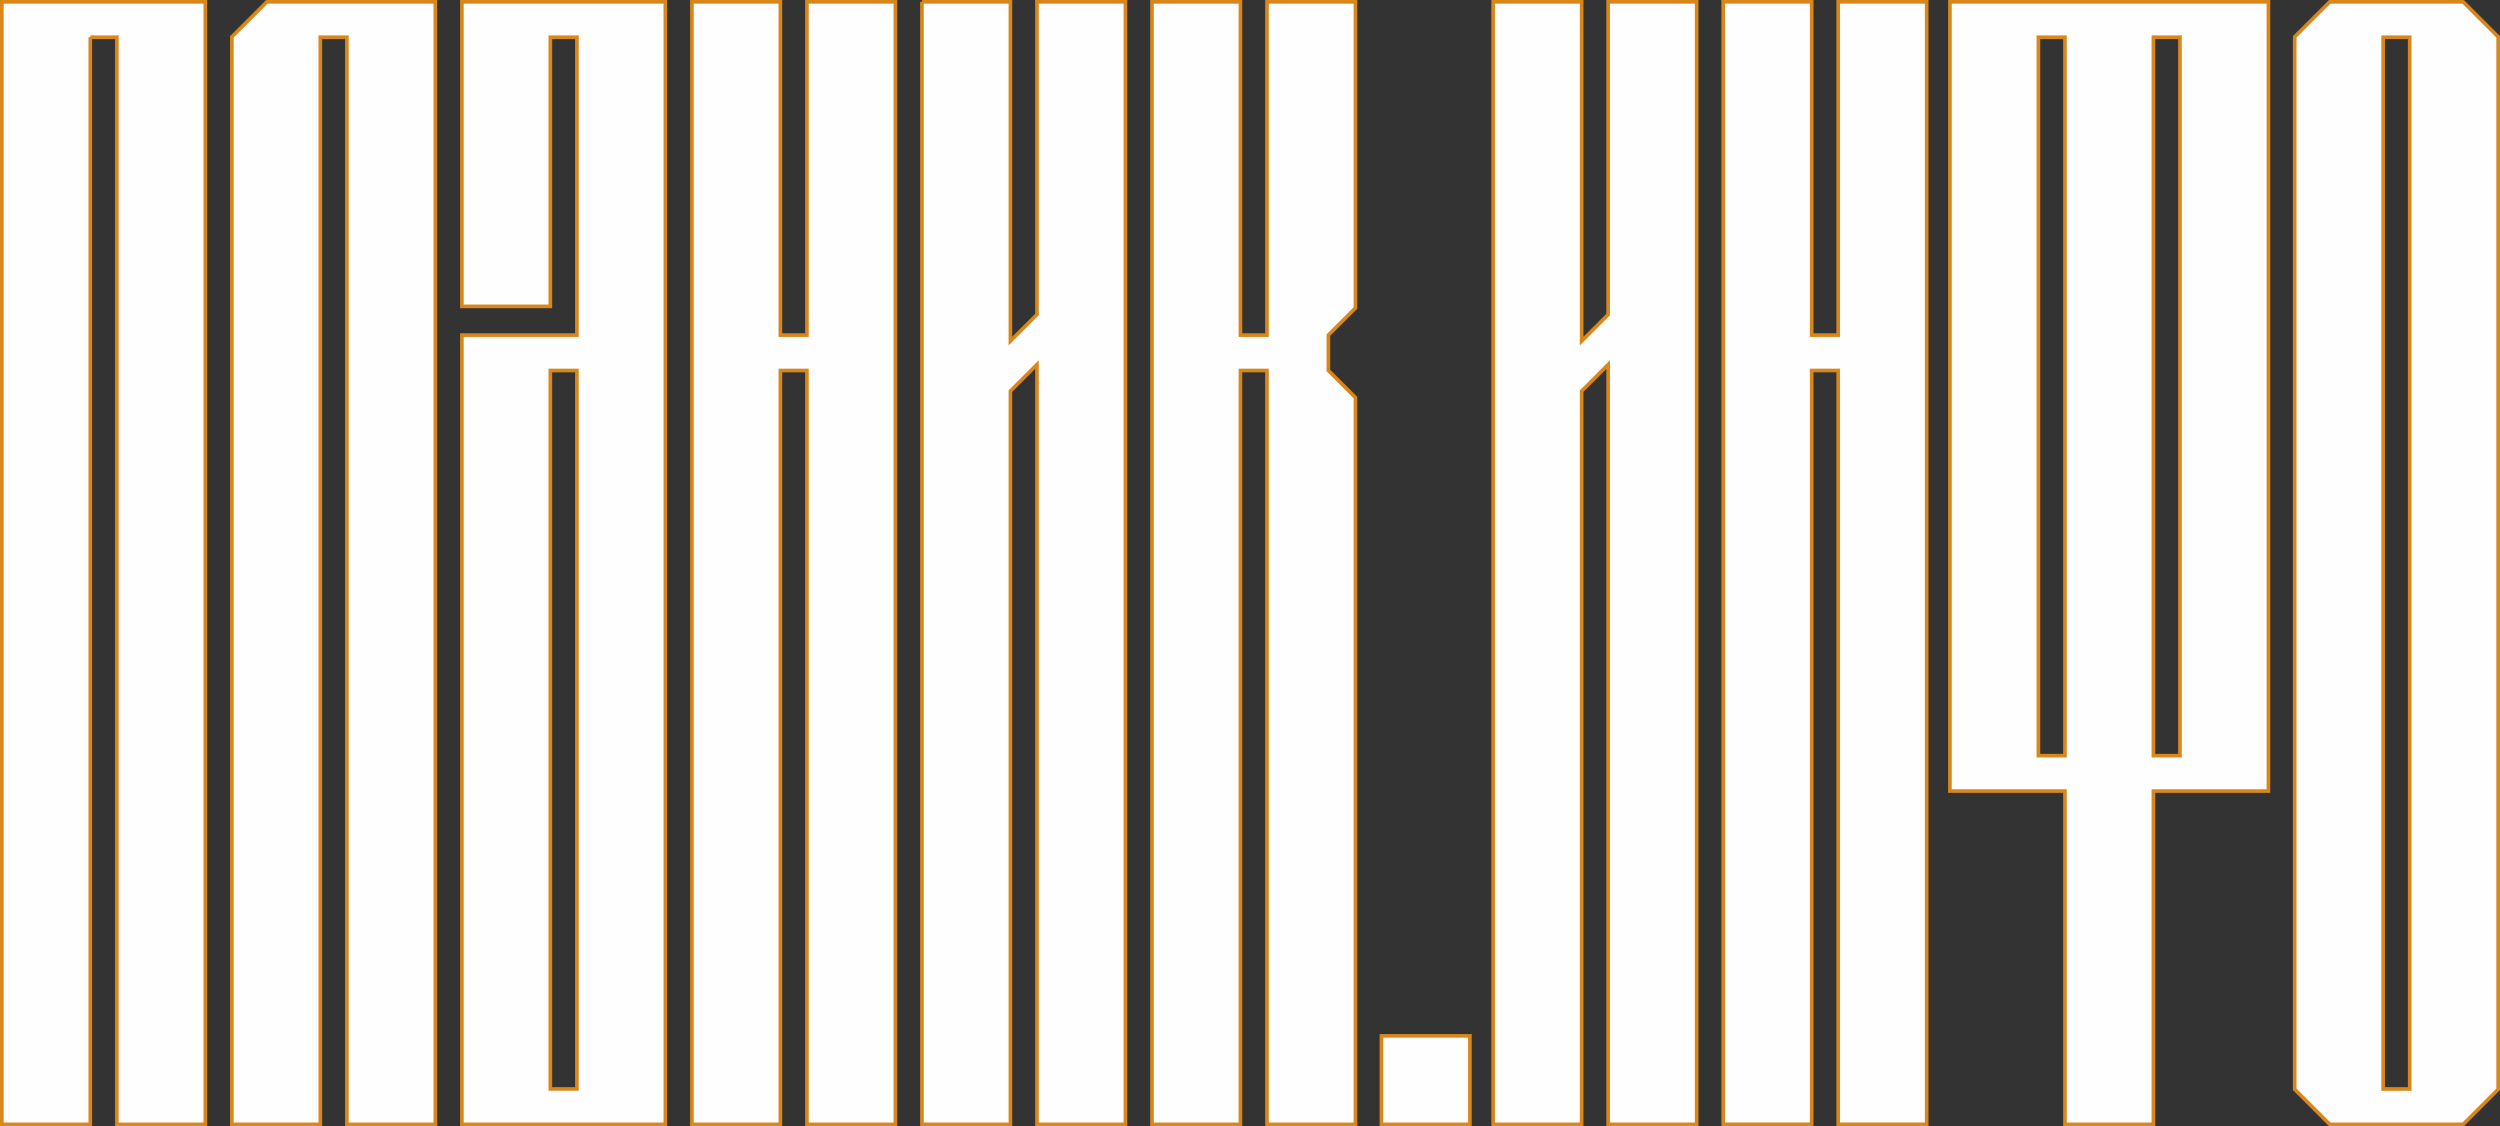 <?xml version="1.0" encoding="UTF-8"?> <svg xmlns="http://www.w3.org/2000/svg" xmlns:xlink="http://www.w3.org/1999/xlink" xmlns:xodm="http://www.corel.com/coreldraw/odm/2003" xml:space="preserve" width="483.875mm" height="217.968mm" version="1.1" style="shape-rendering:geometricPrecision; text-rendering:geometricPrecision; image-rendering:optimizeQuality; fill-rule:evenodd; clip-rule:evenodd" viewBox="0 0 22360.5 10072.58"><rect x="0" y="0" width="22360.5" height="10072.58" fill="#333333" stroke="none"/> <defs> <style type="text/css"> .str0 {stroke:#D9861A;stroke-width:32.61;stroke-miterlimit:22.926} .fil0 {fill:#FEFEFE} </style> </defs> <g id="Слой_x0020_1">  <path class="fil0 str0" d="M12355.87 9264.94l791.32 0 0 791.33 -791.32 0 0 -791.33zm-11548.25 -8932.11l0 9723.43 -791.32 0 0 -9723.43 0 -316.52 0 -0 1028.71 0 791.32 0 0 316.53 0 9723.44 -791.32 0 0 -9723.44 -237.4 0zm5143.58 -316.53l0 316.53 -0 0 0 2664.34 0 0 0 316.53 -0 0 0 6426.04 0 0 0 316.53 -0 0 0 0 -791.32 0 0 -0 -237.39 0 0 0 -791.32 0 0 -0 0 -316.53 0 -6426.04 0 -316.53 791.32 0 237.39 0 0 -2664.34 -237.39 0 0 2407.59 -791.32 0 0 -2407.59 0 -316.53 791.32 0 237.39 0 791.32 0 0 0zm-1028.71 3297.4l0 6426.04 237.39 0 0 -6426.04 -237.39 0zm5380.96 -3297.4l791.32 0 0 2980.87 237.4 0 0 -2980.87 791.31 0 0 2738.73 -242.14 242.14 0 316.53 242.14 242.13 0 6500.44 -791.31 0 0 -6742.57 -237.4 0 0 6742.57 -791.32 0 0 -6742.57 0 -316.53 0 -2980.87zm-7916.52 -0l478.13 0 0 0 237.39 0 791.31 0 0 0 0 316.53 -0 0 0 9723.44 -791.31 0 0 -9723.44 -237.39 0 0 9723.44 -791.32 0 0 -9726.78 313.19 -313.19z"></path> <path class="fil0 str0" d="M6188.6 16.31l791.32 0 0 2980.87 237.39 0 0 -2980.87 791.32 0 0 2980.87 0 0 0 316.53 -0 0 0 6742.57 -791.32 0 0 -6742.57 -237.39 0 0 6742.57 -791.32 0 0 -6742.57 0 -316.53 0 -2980.87zm2057.42 0l791.32 0 0 3034.01 237.39 -237.39 0 -2796.62 791.32 0 0 10039.97 -791.32 0 0 -6795.71 -237.39 237.4 0 6558.31 -791.32 0 0 -10039.97z"></path> <g id="_1956408197776"> <path class="fil0 str0" d="M17440.54 7075.41l791.32 0 237.39 0 0.01 0 0 2980.87 791.32 0 0 -2980.87 237.39 0 791.32 0 0 -316.53 0 -6426.04 0 -316.53 0 -0 -791.32 0 0 0 -237.39 0 0 -0 -791.32 0 0 0 -0.01 0 -237.39 0 0 -0 -791.32 0 0 0 0 316.53 0 6426.04 0 316.53zm791.32 -316.53l0 -6426.04 237.39 0 0.01 0 0 6426.04 -0.01 0 -237.39 0zm1266.1 0l0 -6426.04 -237.39 0 0 6426.04 237.39 0zm1339.41 -6742.58l478.13 0 0 0 237.39 0 124.28 0 353.84 0 313.19 313.19 0 9413.59 -313.19 313.19 -244.84 0 -233.29 0 -237.39 0 -87.35 0 -390.78 0 -313.19 -313.19 0 -9413.59 313.19 -313.19zm478.13 316.53l0 9406.91 237.39 0 0 -9406.91 -237.39 0z"></path> <polygon class="fil0 str0" points="17232.59,16.3 16441.28,16.3 16441.28,2997.17 16203.89,2997.17 16203.89,16.3 15412.57,16.3 15412.57,2997.17 15412.57,2997.17 15412.57,3313.7 15412.57,3313.7 15412.57,10056.27 16203.89,10056.27 16203.89,3313.7 16441.28,3313.7 16441.28,10056.27 17232.59,10056.27 17232.59,3313.7 17232.59,2997.17 "></polygon> <polygon class="fil0 str0" points="13355.14,16.3 14146.45,16.3 14146.45,3050.31 14383.85,2812.92 14383.85,16.3 15175.17,16.3 15175.17,10056.27 14383.85,10056.27 14383.85,3260.56 14146.45,3497.96 14146.45,10056.27 13355.14,10056.27 "></polygon> </g> </g> </svg> 